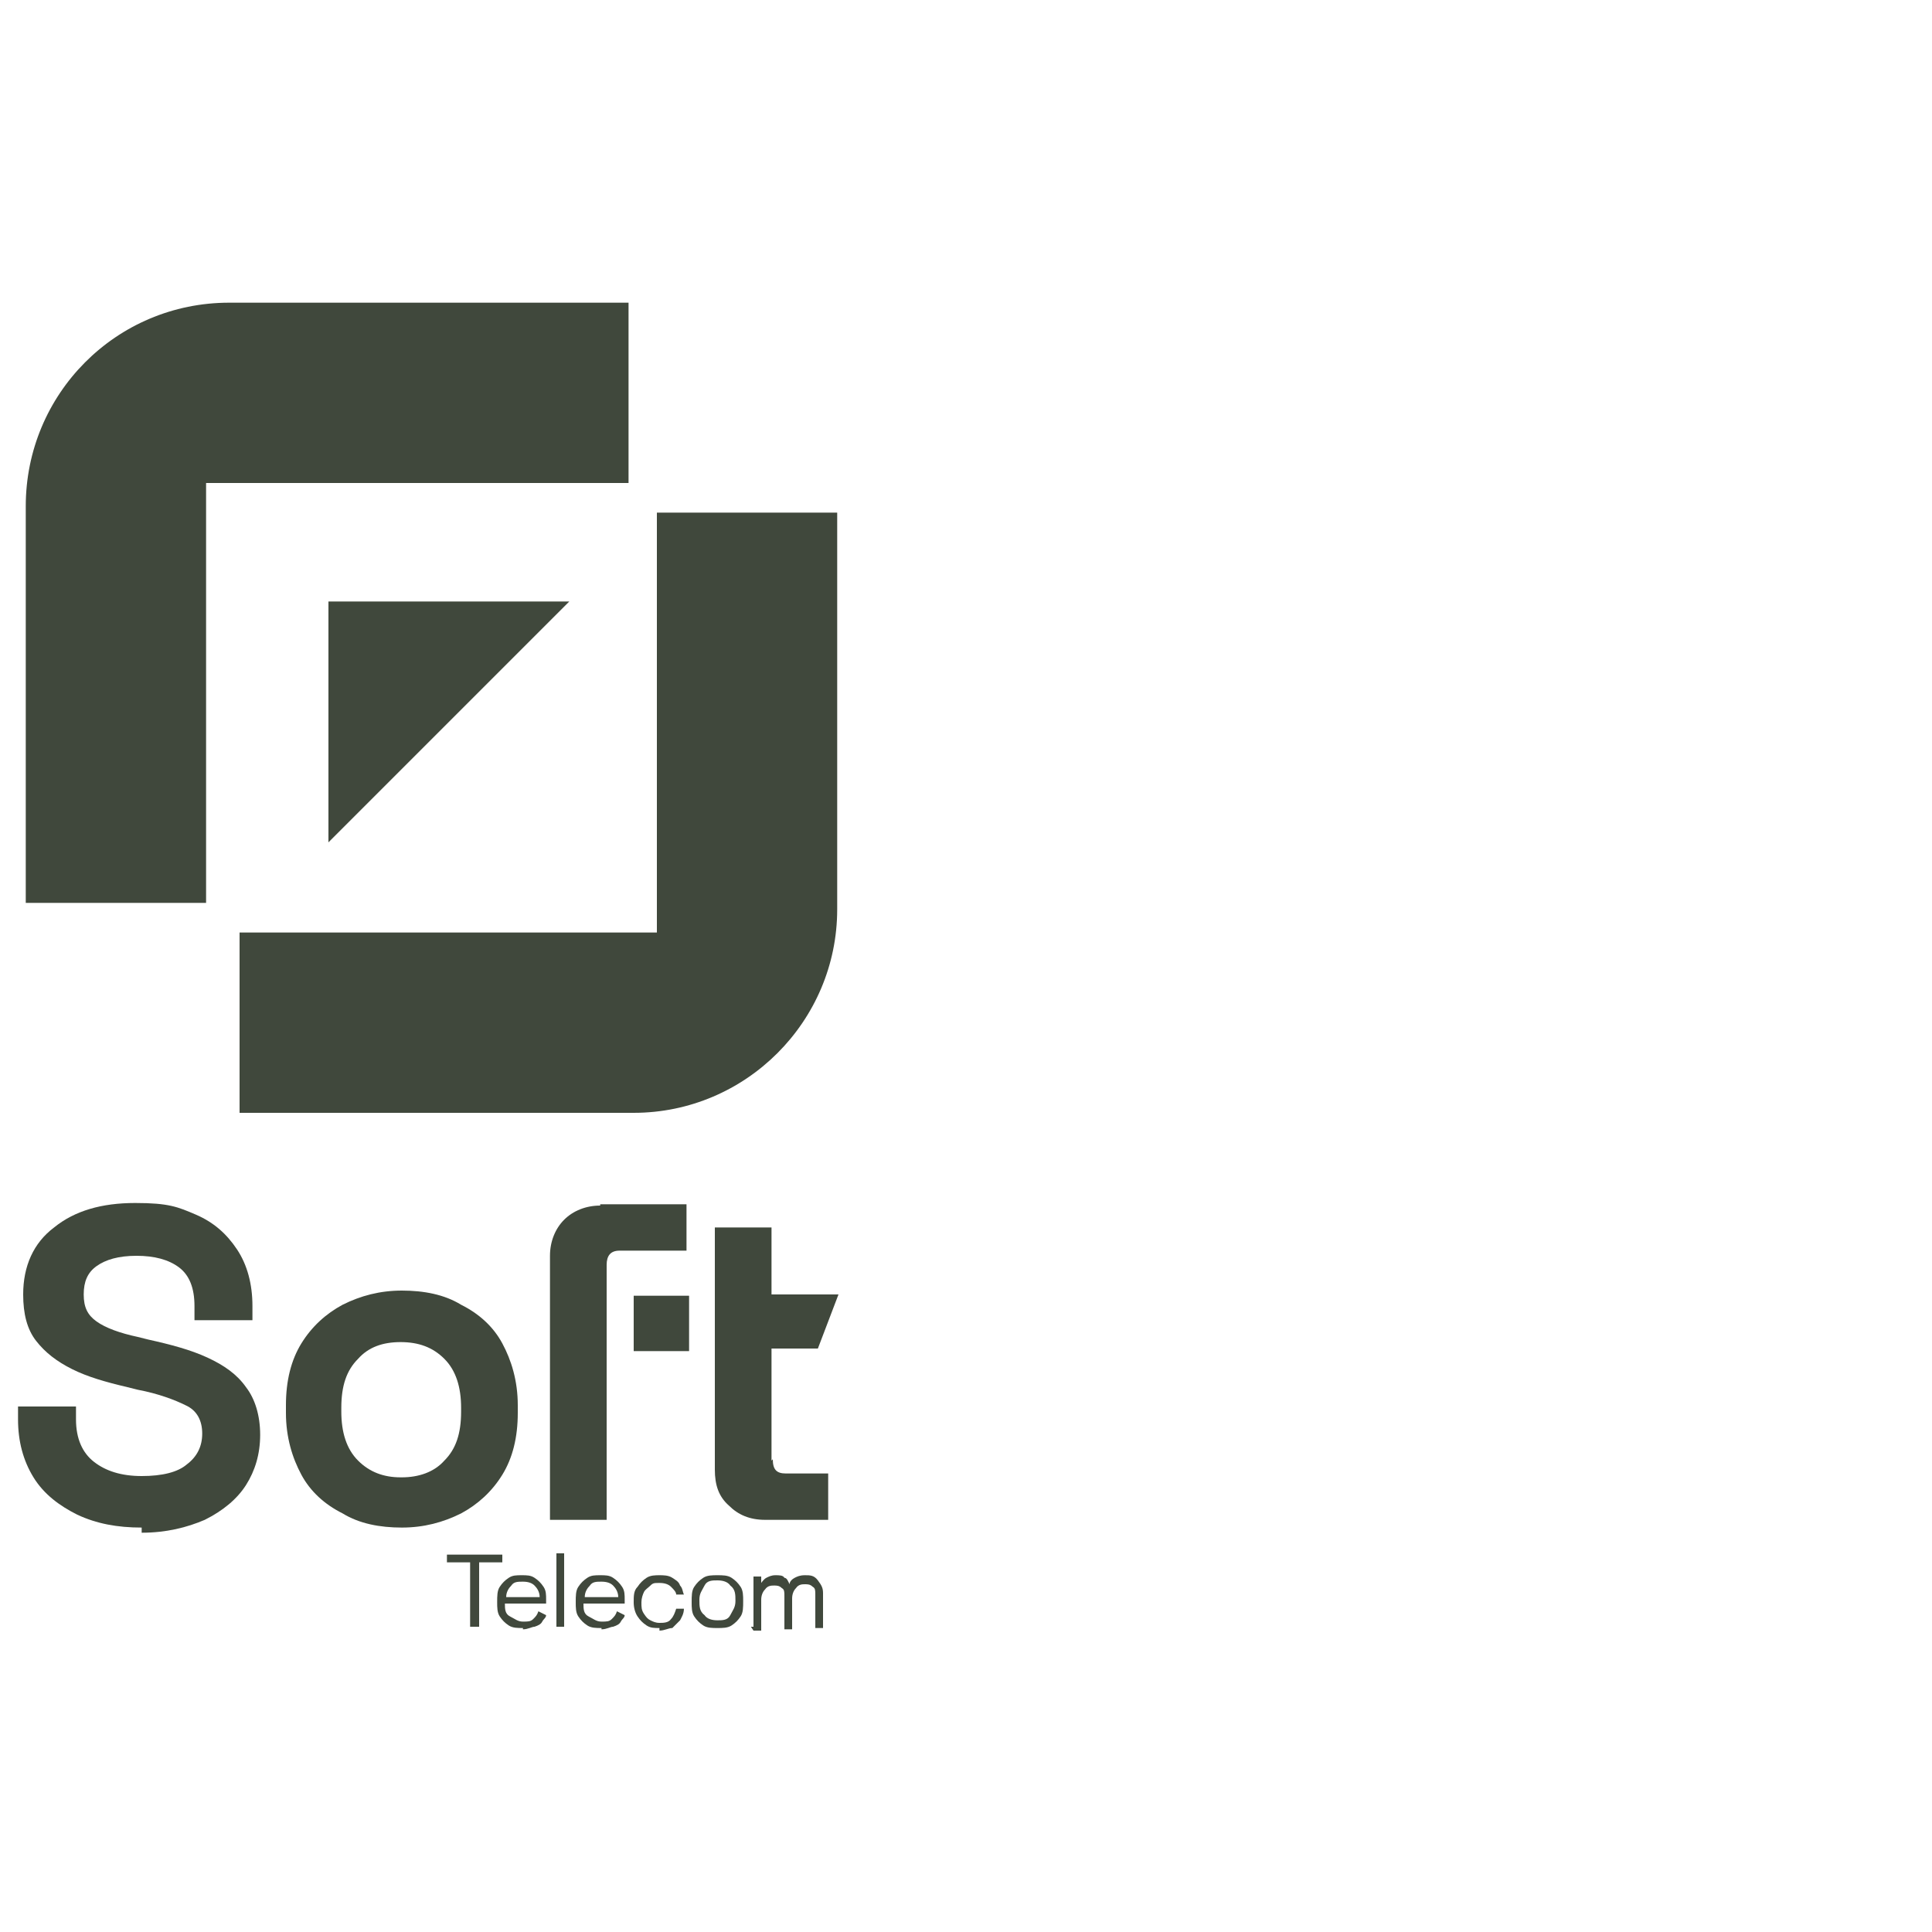 <svg xmlns="http://www.w3.org/2000/svg" viewBox="0 0 150 150"><defs><style>      .cls-1 {        fill: #40483c;      }    </style></defs><g><g id="Layer_1"><g id="Layer_2"><g id="Layer_1-2"><path class="cls-1" d="M36.5,126.3v-5h-1.8v-.6h4.3v.6h-1.8v5h-.7Z"></path><path class="cls-1" d="M40.6,126.4c-.4,0-.8,0-1.1-.2s-.5-.4-.7-.7c-.2-.3-.2-.7-.2-1.1h0c0-.5,0-.9.2-1.2.2-.3.4-.5.7-.7s.6-.2,1-.2.7,0,1,.2.5.4.7.7c.2.3.2.6.2,1v.3h-3.2c0,.4,0,.8.4,1s.6.4,1,.4.6,0,.8-.2.3-.3.4-.6l.6.3c0,.2-.2.3-.3.5s-.3.3-.6.4c-.2,0-.5.2-.9.2h0ZM39.3,124h2.6c0-.4-.2-.7-.4-.9-.2-.2-.5-.3-.9-.3s-.7,0-.9.3c-.2.2-.4.5-.4.9h0Z"></path><path class="cls-1" d="M43.2,126.3v-5.7h.6v5.7h-.6Z"></path><path class="cls-1" d="M46.7,126.4c-.4,0-.8,0-1.1-.2s-.5-.4-.7-.7c-.2-.3-.2-.7-.2-1.1h0c0-.5,0-.9.2-1.2.2-.3.4-.5.7-.7s.6-.2,1-.2.7,0,1,.2.5.4.7.7c.2.3.2.6.2,1v.3h-3.2c0,.4,0,.8.4,1s.6.4,1,.4.6,0,.8-.2.3-.3.4-.6l.6.3c0,.2-.2.3-.3.5s-.3.3-.6.4c-.2,0-.5.2-.9.2h0ZM45.4,124h2.6c0-.4-.2-.7-.4-.9-.2-.2-.5-.3-.9-.3s-.7,0-.9.3c-.2.2-.4.5-.4.9h0Z"></path><path class="cls-1" d="M51.2,126.4c-.4,0-.7,0-1-.2s-.5-.4-.7-.7c-.2-.3-.3-.7-.3-1.1h0c0-.5,0-.9.3-1.2.2-.3.4-.5.7-.7s.7-.2,1-.2.7,0,1,.2.5.3.6.6c.2.2.2.5.3.7h-.6c0-.2-.2-.4-.4-.6s-.5-.3-.9-.3-.5,0-.7.2-.4.3-.5.5-.2.5-.2.8h0c0,.4,0,.6.2.9s.3.4.5.5.4.2.7.2.7,0,.9-.3c.2-.2.3-.5.4-.8h.6c0,.4-.2.7-.3.9-.2.2-.4.4-.6.6-.3,0-.6.2-1,.2h0v-.2Z"></path><path class="cls-1" d="M55.7,126.4c-.4,0-.8,0-1.1-.2s-.5-.4-.7-.7-.2-.7-.2-1.1h0c0-.5,0-.9.2-1.2.2-.3.4-.5.7-.7s.7-.2,1.1-.2.8,0,1.1.2.5.4.7.7.2.7.2,1.1h0c0,.5,0,.9-.2,1.2s-.4.5-.7.7-.7.2-1.1.2ZM55.7,125.8c.4,0,.8,0,1-.4s.4-.6.4-1.1h0c0-.5,0-.9-.4-1.2-.2-.3-.6-.4-1-.4s-.8,0-1,.4-.4.6-.4,1.1h0c0,.5,0,.9.4,1.2.2.3.6.4,1,.4Z"></path><path class="cls-1" d="M58.5,126.3v-3.9h.6v.5h0c0,0,.2-.3.4-.4s.4-.2.7-.2.6,0,.7.2c.2,0,.3.3.4.5h0c0-.2.2-.4.4-.5s.4-.2.8-.2.7,0,1,.4.4.6.4,1v2.7h-.6v-2.6c0-.3,0-.5-.2-.6-.2-.2-.4-.2-.6-.2s-.5,0-.7.3c-.2.2-.3.5-.3.8v2.4h-.6v-2.6c0-.3,0-.5-.2-.6-.2-.2-.4-.2-.6-.2s-.5,0-.7.3c-.2.2-.3.5-.3.8v2.4h-.6l-.2-.3Z"></path><path class="cls-1" d="M11,118.6c-1.9,0-3.5-.3-5-1-1.4-.7-2.6-1.6-3.4-2.9s-1.2-2.8-1.2-4.5v-1h4.5v1c0,1.5.5,2.6,1.4,3.3s2.1,1.1,3.7,1.1,2.8-.3,3.5-.9c.8-.6,1.2-1.4,1.2-2.4s-.4-1.8-1.3-2.2c-.8-.4-2.1-.9-3.7-1.2l-.8-.2c-1.7-.4-3.1-.8-4.3-1.4-1.2-.6-2.1-1.3-2.8-2.2s-1-2.1-1-3.6c0-2.2.8-4,2.4-5.2,1.6-1.3,3.7-1.9,6.3-1.9s3.3.3,4.7.9c1.4.6,2.4,1.5,3.2,2.7s1.2,2.7,1.2,4.4v1.1h-4.5v-1.1c0-1.4-.4-2.4-1.2-3s-1.9-.9-3.3-.9-2.4.3-3.1.8-1,1.2-1,2.2.3,1.6,1,2.1c.7.5,1.8.9,3.2,1.2l.8.2c1.8.4,3.3.8,4.6,1.4s2.3,1.3,3,2.3c.7.9,1.1,2.2,1.1,3.7s-.4,2.8-1.1,3.9-1.8,2-3.2,2.7c-1.4.6-3,1-4.9,1h0v-.4Z"></path><path class="cls-1" d="M31.2,118.6c-1.7,0-3.3-.3-4.6-1.1-1.4-.7-2.5-1.7-3.2-3s-1.2-2.9-1.2-4.8v-.6c0-1.9.4-3.5,1.2-4.8.8-1.3,1.9-2.3,3.2-3,1.4-.7,2.9-1.1,4.6-1.1s3.3.3,4.6,1.1c1.4.7,2.5,1.7,3.2,3s1.2,2.9,1.2,4.8v.6c0,1.9-.4,3.5-1.2,4.8s-1.9,2.3-3.2,3c-1.4.7-2.9,1.1-4.6,1.1ZM31.2,114.7c1.3,0,2.5-.4,3.3-1.3.9-.9,1.3-2.1,1.3-3.8v-.3c0-1.6-.4-2.9-1.3-3.8-.9-.9-2-1.3-3.4-1.3s-2.5.4-3.3,1.3c-.9.9-1.3,2.1-1.3,3.8v.3c0,1.6.4,2.9,1.3,3.8s2,1.3,3.3,1.3h.1Z"></path><path class="cls-1" d="M59.9,113.4v-8.7h3.6l1.6-4.2h-5.2v-5.2h-4.4v18.8c0,1.2.3,2.1,1.1,2.8.7.7,1.6,1.1,2.8,1.1h4.9v-3.6h-3.3c-.7,0-1-.3-1-1.1h0Z"></path><path class="cls-1" d="M46.6,93.6c-1.1,0-2.1.4-2.8,1.1s-1.1,1.7-1.1,2.8v20.5h4.4v-19.8c0-.7.3-1.1,1-1.1h5.2v-3.6h-6.7Z"></path><rect class="cls-1" x="49.2" y="100.6" width="4.3" height="4.3"></rect><path class="cls-1" d="M16,70.1H2v-30.8c0-8.7,7-15.8,15.8-15.8h31v14H16v32.6h0Z"></path><path class="cls-1" d="M51,39.8h14v30.8c0,8.7-7.1,15.8-15.8,15.8h-30.6v-14h32.4v-32.6h0Z"></path><polygon class="cls-1" points="44.2 46.7 25.5 65.4 25.5 46.7 44.2 46.7"></polygon></g></g></g></g></svg>
